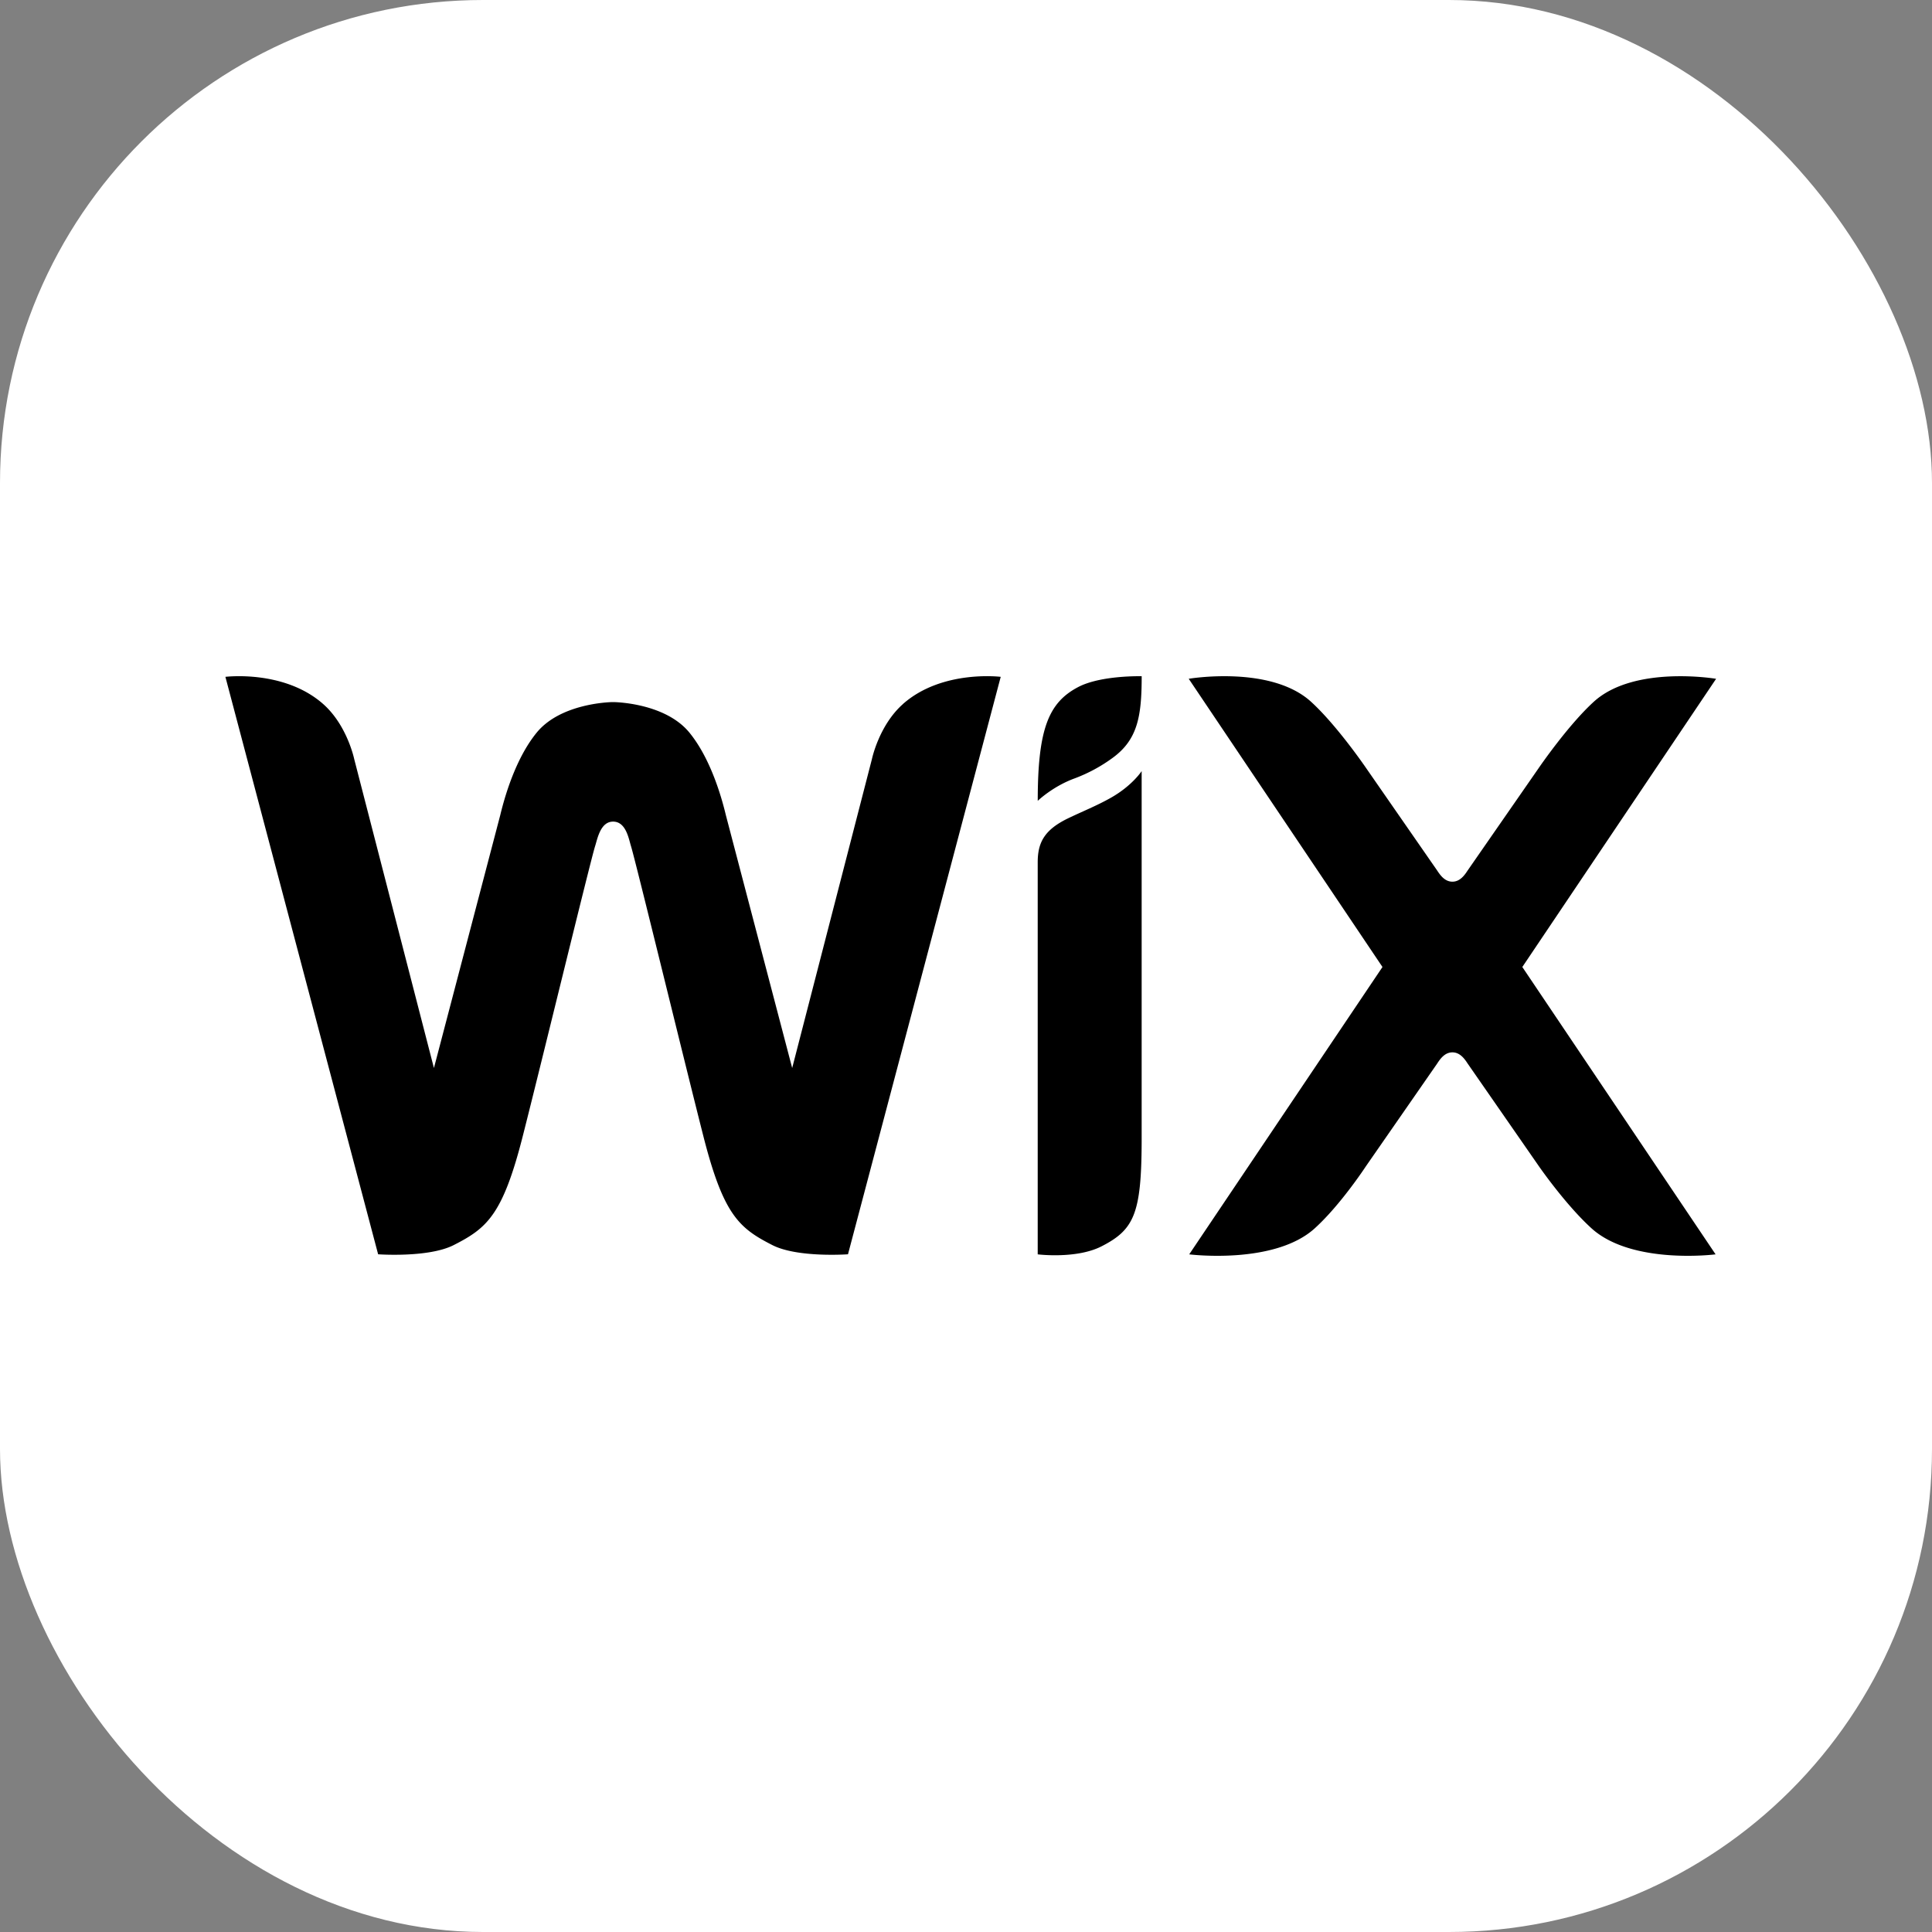 <svg xmlns="http://www.w3.org/2000/svg" width="60" height="60" fill="none"><rect width="100%" height="100%" fill="#808080" stroke="none"/><rect width="60" height="60" fill="#fff" rx="15"/><path fill="#000" fill-rule="evenodd" d="M33.486 21.336c-.917.48-1.258 1.293-1.258 3.535 0 0 .464-.45 1.153-.7a4.881 4.881 0 0 0 1.18-.64c.774-.568.895-1.298.895-2.53 0 0-1.264-.034-1.97.335zm-5.44.526c-.748.659-.967 1.71-.967 1.71l-2.477 9.596-2.06-7.854c-.2-.835-.562-1.867-1.134-2.565-.73-.889-2.21-.945-2.368-.945-.159 0-1.64.056-2.37.945-.572.698-.933 1.73-1.134 2.565l-2.06 7.854L11 23.572s-.218-1.051-.966-1.71C8.819 20.792 7 21.02 7 21.02l4.743 17.933s1.565.114 2.348-.286c1.028-.523 1.518-.928 2.14-3.368.555-2.176 2.106-8.566 2.25-9.02.073-.225.164-.763.559-.763.402 0 .486.537.556.762.142.456 1.696 6.845 2.251 9.02.623 2.44 1.112 2.846 2.14 3.37.783.399 2.348.285 2.348.285l4.743-17.933s-1.819-.229-3.032.84zm7.408 2.087s-.296.459-.974.837c-.434.243-.852.408-1.3.623-.75.36-.953.76-.953 1.371v12.175s1.198.151 1.98-.248c1.008-.514 1.24-1.009 1.248-3.24V23.949zm11.823 6.082 6.018-8.95s-2.54-.433-3.797.711c-.805.733-1.705 2.05-1.705 2.05l-2.215 3.193c-.107.166-.248.346-.472.346-.225 0-.365-.18-.473-.346l-2.214-3.192s-.9-1.318-1.704-2.05c-1.258-1.145-3.798-.713-3.798-.713l6.017 8.951-6.002 8.924s2.646.334 3.903-.812c.805-.732 1.584-1.923 1.584-1.923l2.215-3.192c.107-.166.247-.346.472-.346.224 0 .365.18.472.346l2.215 3.192s.824 1.191 1.629 1.923c1.258 1.146 3.857.812 3.857.812l-6.002-8.924z" clip-rule="evenodd"/></svg>